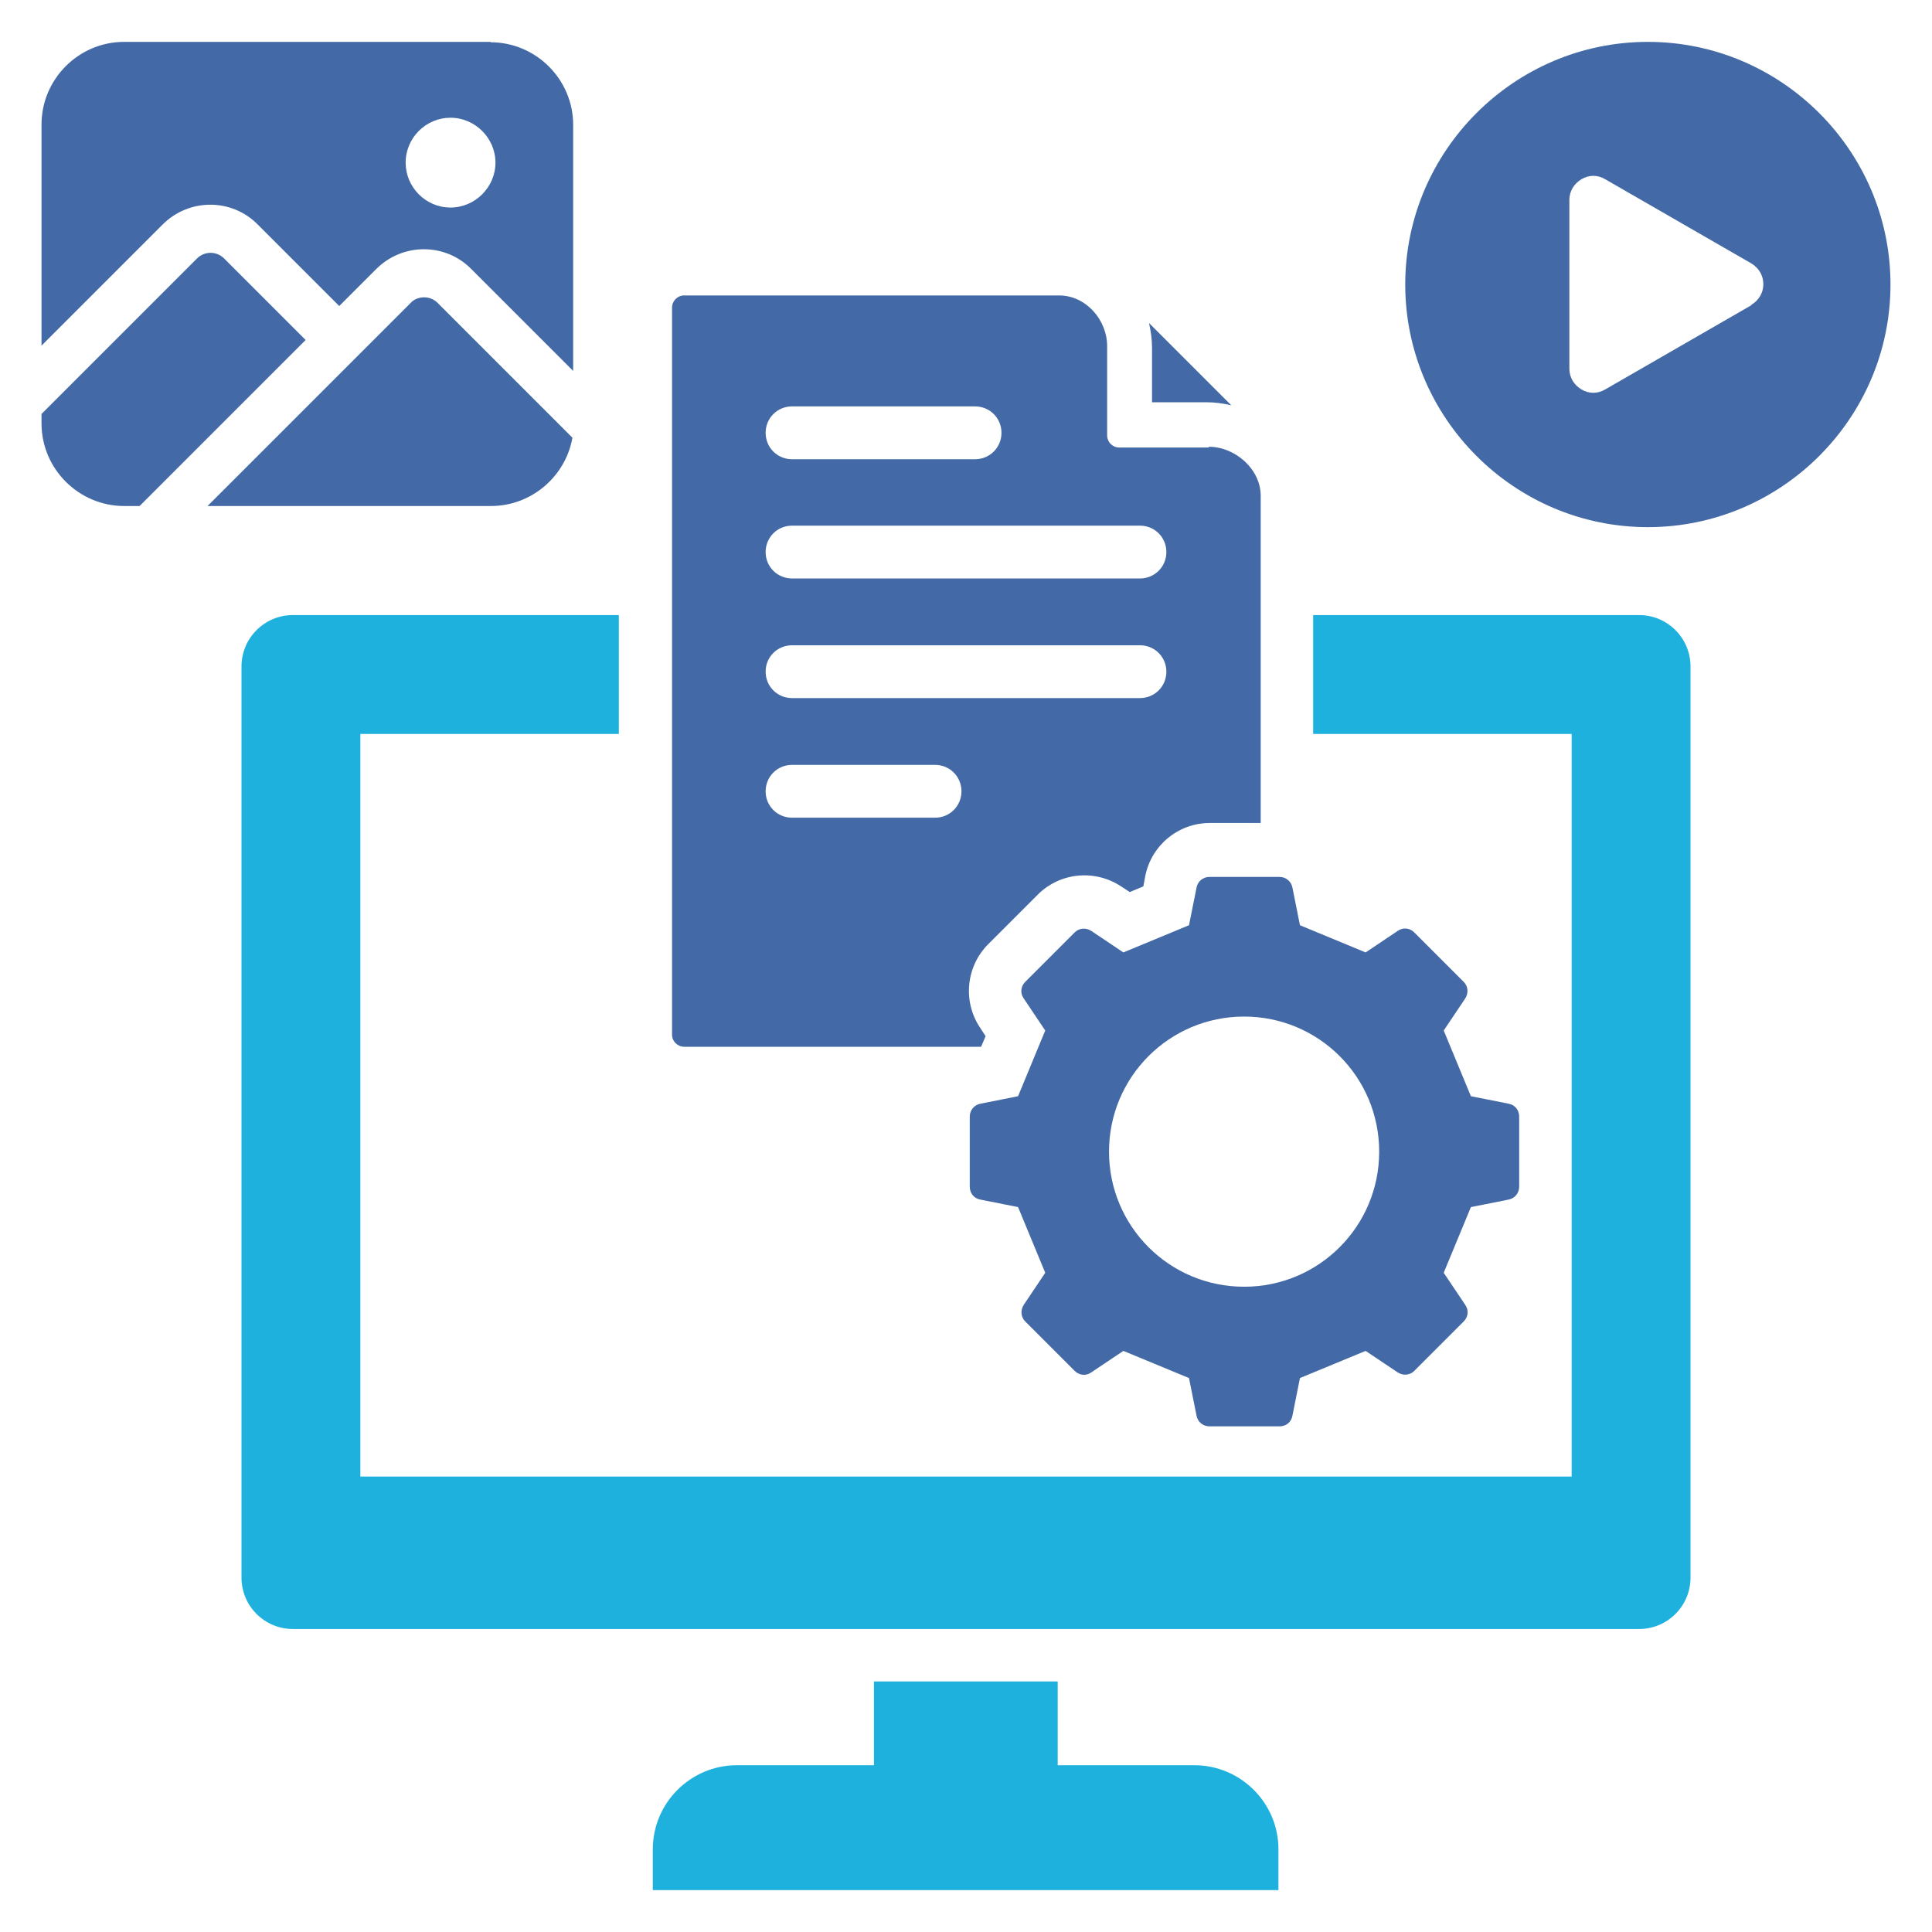 <svg width="80" height="80" viewBox="0 0 80 80" fill="none" xmlns="http://www.w3.org/2000/svg">
<path d="M70 27.594V65.328C70 66.5 69.047 67.453 67.875 67.453H12.125C10.953 67.453 10 66.5 10 65.328V27.594C10 26.422 10.953 25.469 12.125 25.469H25.625V30.391H14.922V61.141H65.078V30.391H54.375V25.469H67.875C69.047 25.469 70 26.422 70 27.594Z" fill="#1FB1DE"/>
<path d="M49.469 73.094H43.797V69.625H36.188V73.094H30.516C28.594 73.094 27.031 74.656 27.031 76.578V78.266H52.938V76.578C52.938 74.656 51.375 73.094 49.453 73.094H49.469Z" fill="#1FB1DE"/>
<path d="M68.234 1.734C62.703 1.734 58.188 6.25 58.188 11.781C58.188 17.312 62.703 21.828 68.234 21.828C73.766 21.828 78.281 17.312 78.281 11.781C78.281 6.25 73.766 1.734 68.234 1.734ZM72.516 12.641L66.469 16.125C66.156 16.312 65.797 16.312 65.484 16.125C65.172 15.938 64.984 15.625 64.984 15.266V8.281C64.984 7.922 65.172 7.609 65.484 7.422C65.797 7.234 66.156 7.234 66.469 7.422L72.516 10.906C72.828 11.094 73.016 11.406 73.016 11.766C73.016 12.125 72.828 12.438 72.516 12.625V12.641Z" fill="#436AA6"/>
<path d="M47.703 16.656H49.938C50.297 16.656 50.641 16.703 50.984 16.781L47.578 13.375C47.656 13.719 47.703 14.062 47.703 14.422V16.656Z" fill="#436AA6"/>
<path d="M50.047 18.531H46.344C46.062 18.531 45.844 18.297 45.844 18.031V14.328C45.844 13.25 44.969 12.234 43.859 12.234H28.328C28.047 12.234 27.828 12.469 27.828 12.734V42.844C27.828 43.125 28.062 43.344 28.328 43.344H40.625L40.812 42.906L40.578 42.547C39.859 41.469 40 40.016 40.922 39.094L42.969 37.047C43.891 36.125 45.328 35.984 46.422 36.703L46.781 36.938L47.344 36.703L47.422 36.281C47.672 35 48.797 34.078 50.094 34.078H52.203V20.531C52.203 19.422 51.141 18.5 50.062 18.5L50.047 18.531ZM32.797 16.828H40.375C40.984 16.828 41.469 17.312 41.469 17.922C41.469 18.531 40.984 19.016 40.375 19.016H32.797C32.188 19.016 31.703 18.531 31.703 17.922C31.703 17.312 32.188 16.828 32.797 16.828ZM38.719 33.859H32.797C32.188 33.859 31.703 33.375 31.703 32.766C31.703 32.156 32.188 31.672 32.797 31.672H38.719C39.328 31.672 39.812 32.156 39.812 32.766C39.812 33.375 39.328 33.859 38.719 33.859ZM47.203 28.906H32.797C32.188 28.906 31.703 28.422 31.703 27.812C31.703 27.203 32.188 26.719 32.797 26.719H47.203C47.812 26.719 48.297 27.203 48.297 27.812C48.297 28.422 47.812 28.906 47.203 28.906ZM47.203 23.953H32.797C32.188 23.953 31.703 23.469 31.703 22.859C31.703 22.25 32.188 21.766 32.797 21.766H47.203C47.812 21.766 48.297 22.25 48.297 22.859C48.297 23.469 47.812 23.953 47.203 23.953Z" fill="#436AA6"/>
<path d="M62.469 45.703L60.906 45.391L59.781 42.672L60.672 41.344C60.812 41.125 60.797 40.844 60.609 40.656L58.562 38.609C58.375 38.422 58.094 38.391 57.875 38.547L56.547 39.438L53.828 38.312L53.516 36.75C53.469 36.5 53.25 36.312 52.984 36.312H50.078C49.812 36.312 49.594 36.5 49.547 36.75L49.234 38.312L46.516 39.438L45.188 38.547C44.969 38.406 44.688 38.422 44.5 38.609L42.453 40.656C42.266 40.844 42.234 41.125 42.391 41.344L43.281 42.672L42.156 45.391L40.594 45.703C40.344 45.75 40.156 45.969 40.156 46.234V49.141C40.156 49.406 40.328 49.625 40.594 49.672L42.156 49.984L43.281 52.703L42.391 54.031C42.25 54.25 42.266 54.531 42.453 54.719L44.5 56.766C44.688 56.953 44.969 56.984 45.188 56.828L46.516 55.938L49.234 57.062L49.547 58.625C49.594 58.875 49.812 59.062 50.078 59.062H52.984C53.25 59.062 53.469 58.891 53.516 58.625L53.828 57.062L56.547 55.938L57.875 56.828C58.094 56.969 58.375 56.953 58.562 56.766L60.609 54.719C60.797 54.531 60.828 54.25 60.672 54.031L59.781 52.703L60.906 49.984L62.469 49.672C62.719 49.625 62.906 49.406 62.906 49.141V46.234C62.906 45.969 62.734 45.75 62.469 45.703ZM51.516 53.281C48.422 53.281 45.922 50.781 45.922 47.688C45.922 44.594 48.422 42.094 51.516 42.094C54.609 42.094 57.109 44.594 57.109 47.688C57.109 50.781 54.609 53.281 51.516 53.281Z" fill="#436AA6"/>
<path d="M23.703 18.125L18.125 12.547C17.969 12.391 17.781 12.312 17.562 12.312C17.344 12.312 17.141 12.391 17 12.547L8.594 20.953H20.328C22.016 20.953 23.422 19.719 23.703 18.125Z" fill="#436AA6"/>
<path d="M9.281 10.703C8.969 10.391 8.469 10.391 8.156 10.703L1.719 17.141V17.531C1.719 19.422 3.266 20.953 5.141 20.953H5.781L12.656 14.078L9.281 10.703Z" fill="#436AA6"/>
<path d="M20.328 1.734H5.141C3.25 1.734 1.719 3.281 1.719 5.156V14.312L6.734 9.297C7.828 8.203 9.594 8.203 10.672 9.297L14.047 12.672L15.578 11.141C16.672 10.047 18.438 10.047 19.516 11.141L23.734 15.359V5.172C23.734 3.281 22.188 1.75 20.312 1.75L20.328 1.734ZM18.656 8.594C17.625 8.594 16.797 7.75 16.797 6.734C16.797 5.703 17.641 4.875 18.656 4.875C19.672 4.875 20.516 5.719 20.516 6.734C20.516 7.75 19.672 8.594 18.656 8.594Z" fill="#436AA6"/>
</svg>
